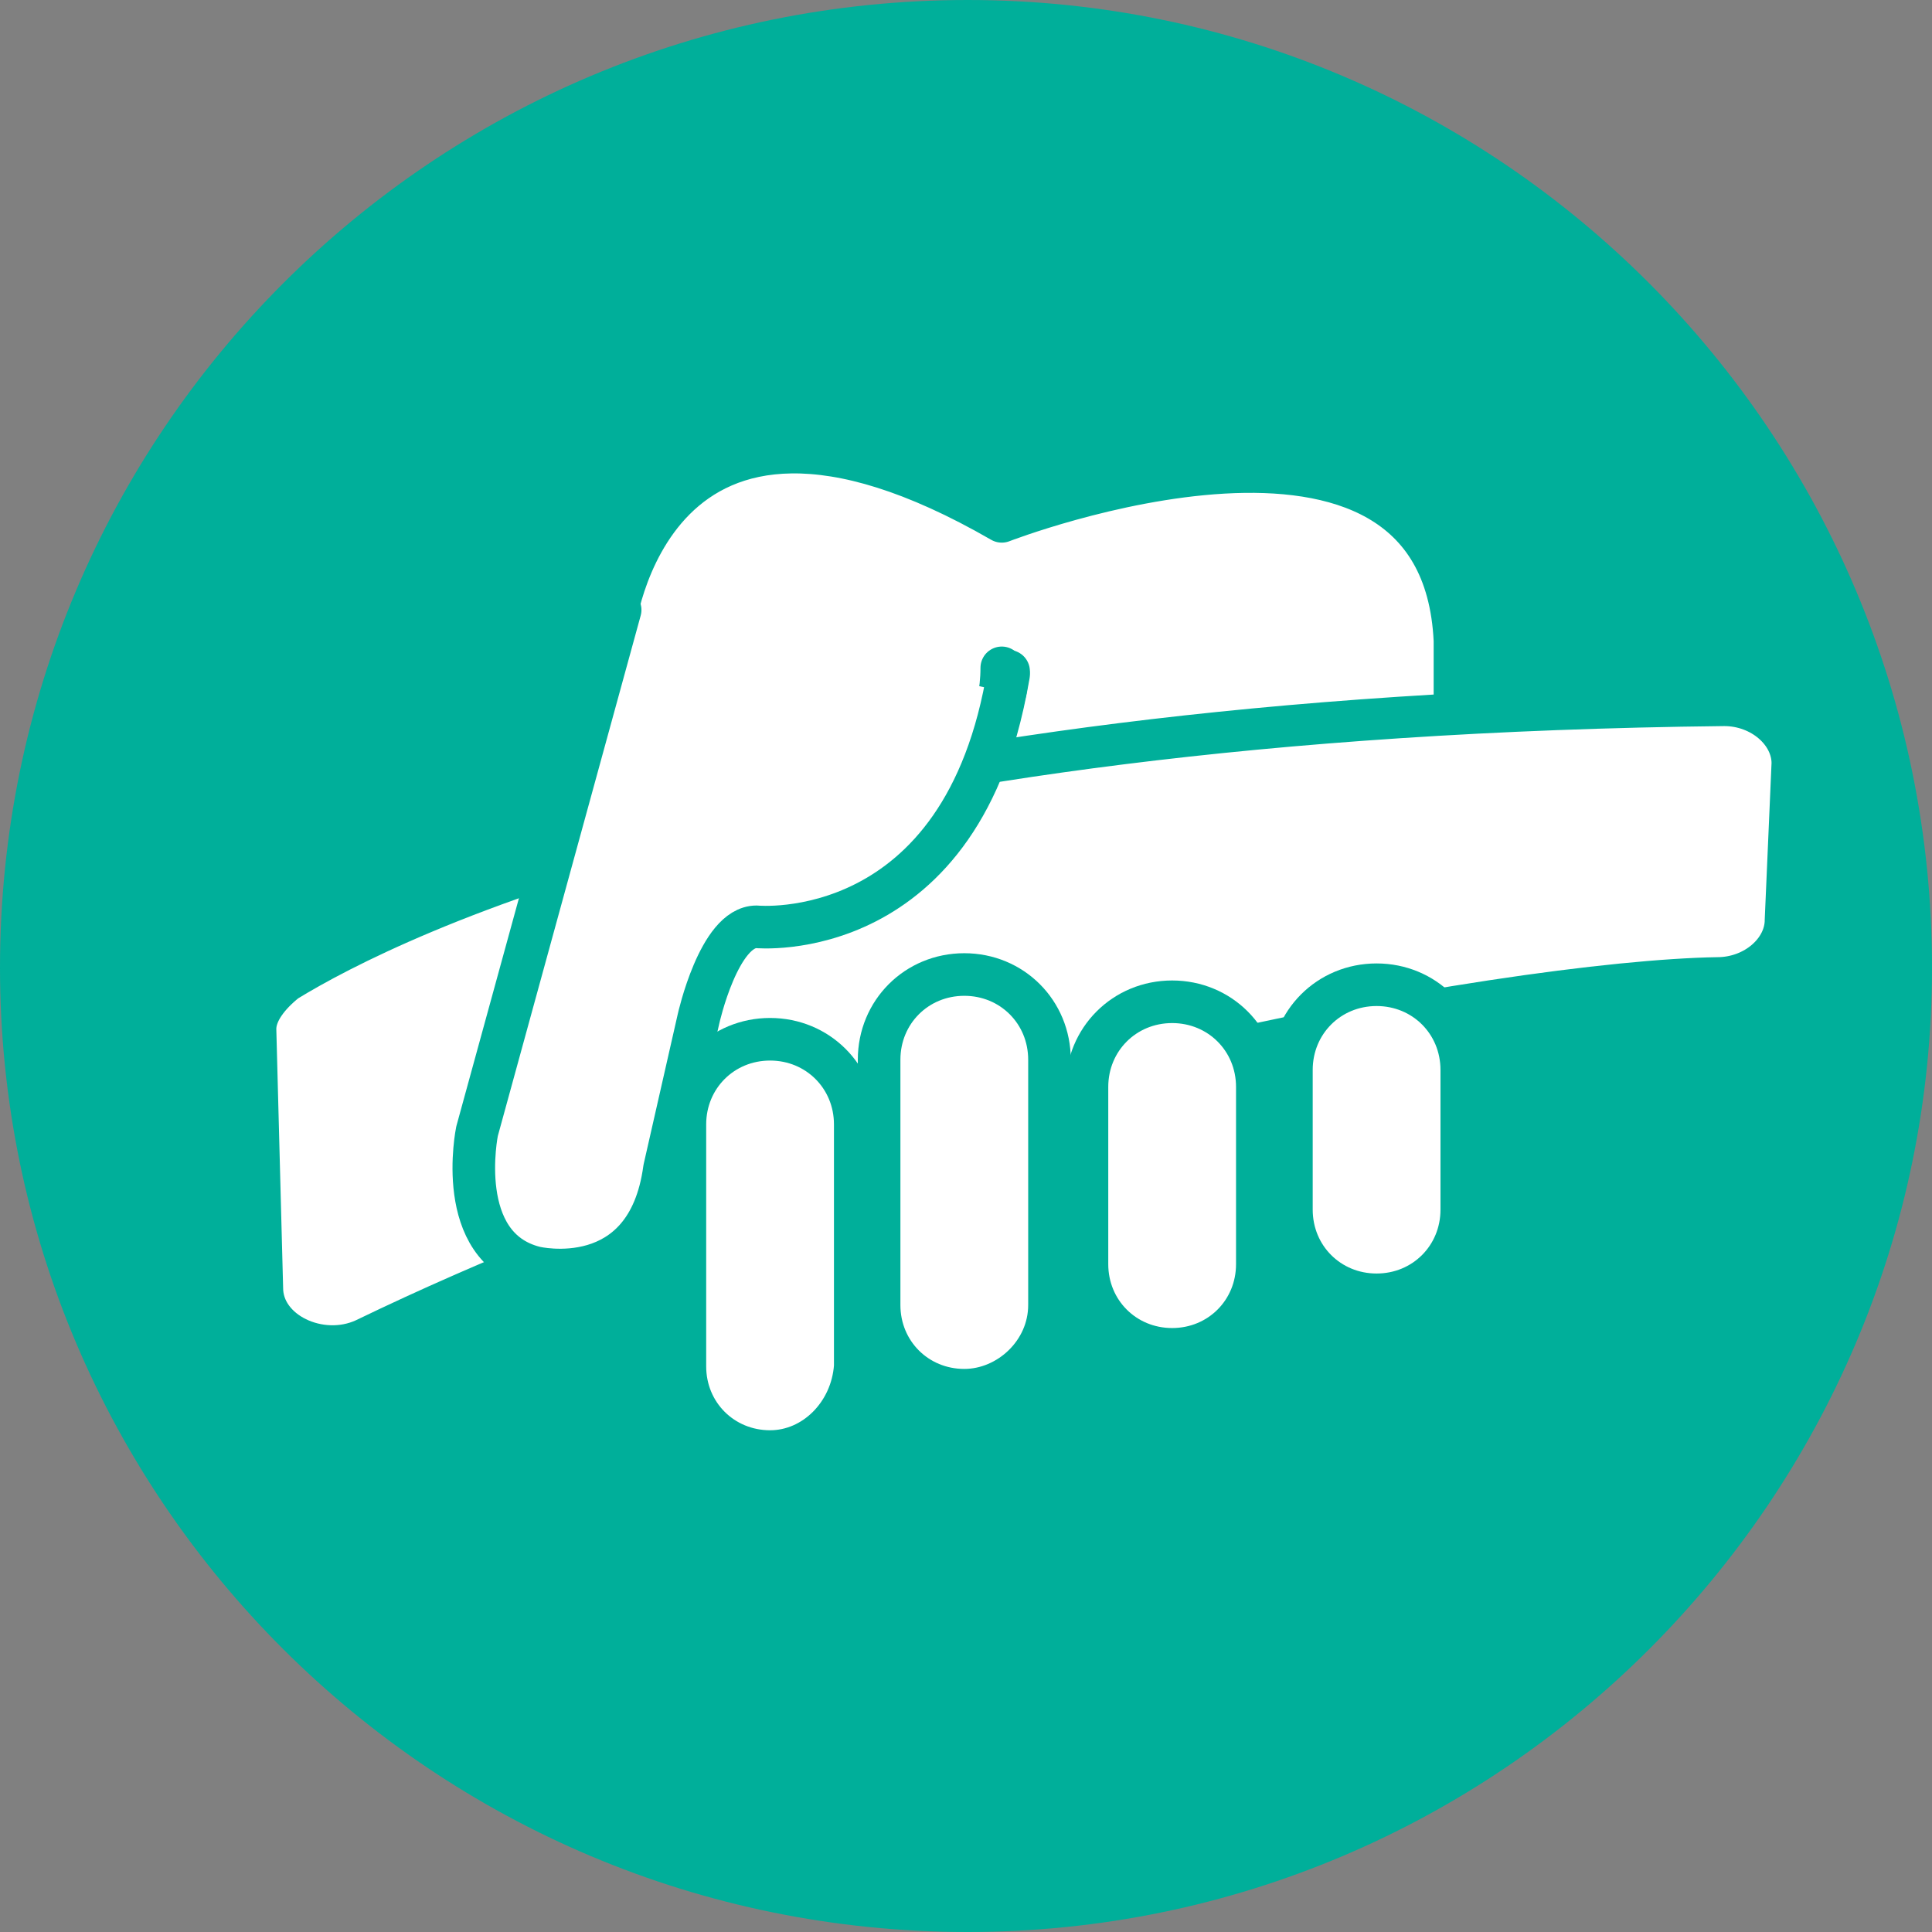 <?xml version="1.0" encoding="utf-8"?>
<svg xmlns="http://www.w3.org/2000/svg" xmlns:xlink="http://www.w3.org/1999/xlink" version="1.1" id="Layer_1" x="0px" y="0px" viewBox="0 0 56.7 56.7" style="enable-background:new 0 0 56.7 56.7;">
<rect x="0" y="0" width="56.7" height="56.7" fill="#808080" stroke="none"/>
<style type="text/css">
	.st0{fill:#00AF9A;}
	.st1{display:none;}
	.st2{display:inline;fill:#FFFFFF;}
	.st3{fill:#FFFFFF;stroke:#00AF9A;stroke-width:1.25;stroke-linecap:round;stroke-linejoin:round;stroke-miterlimit:10;}
	.st4{fill:#FFFFFF;stroke:#00AF9A;stroke-width:1.218;stroke-miterlimit:10;}
	.st5{fill:#FFFFFF;stroke:#231F20;stroke-miterlimit:10;}
	.st6{fill:#FFFFFF;stroke:#00AF9A;stroke-width:1.25;stroke-miterlimit:10;}
</style>
<path class="st0" d="M28.4,56.7L28.4,56.7C12.7,56.7,0,44,0,28.4l0,0C0,12.7,12.7,0,28.4,0l0,0C44,0,56.7,12.7,56.7,28.4l0,0&#xA;	C56.7,44,44,56.7,28.4,56.7z"/>
<g class="st1">
	<path class="st2" d="M28.6,5.8C16.2,5.8,6.2,15.9,6.2,28.3s10.1,22.4,22.4,22.4S51,40.6,51,28.3S41,5.8,28.6,5.8z M28.6,47&#xA;		C18.3,47,9.9,38.6,9.9,28.3S18.3,9.6,28.6,9.6S47.3,18,47.3,28.3S38.9,47,28.6,47z"/>
</g>
<path class="st3" d="M29.6,19.8c-1.6,9.3-8.9,8.4-8.9,8.4c-1.1,0-1.7,1.9-1.7,1.9l-0.5,3.3c-0.2,2.7-3.8,2.9-3.8,2.9&#xA;	c-2.4-0.6-1.3-3.9-1.3-3.9l4.6-13.9c0,0,1-9.2,11.4-3.2c0,0,12.9-5,13.3,3.5v12.9l-18,1.6c0,0-1.6,3.6-1.8,0.1l-3-3.6&#xA;	c0,0,9.5-4.7,9.5-10.2L29.6,19.8z"/>
<path class="st4" d="M8.4,28.8c3.1-1.9,14.9-7.8,42.2-8.1c1.1,0,2,0.8,2,1.7L52.4,27c0,0.9-0.9,1.7-2,1.7c-6,0.1-24.6,3.3-39.7,10.6&#xA;	c-1.3,0.6-3-0.2-3-1.5l-0.2-7.6C7.5,29.7,7.9,29.2,8.4,28.8z"/>
<path class="st3" d="M29.5,20.3l0.1-0.6c-1.3,8.1-7.4,7.5-7.4,7.5c-1.1,0-1.7,2.7-1.7,2.7l-1,4.4c-0.5,3.7-3.8,2.9-3.8,2.9&#xA;	c-2.4-0.6-1.7-4-1.7-4l4.2-15.3"/>
<path class="st5" d="M19.9,30.6"/>
<path class="st6" d="M40.4,38L40.4,38c-1.4,0-2.5-1.1-2.5-2.5v-4.1c0-1.4,1.1-2.5,2.5-2.5h0c1.4,0,2.5,1.1,2.5,2.5v4.1&#xA;	C42.9,36.9,41.8,38,40.4,38z"/>
<path class="st6" d="M34.4,39.6L34.4,39.6c-1.4,0-2.5-1.1-2.5-2.5v-5.2c0-1.4,1.1-2.5,2.5-2.5h0c1.4,0,2.5,1.1,2.5,2.5v5.2&#xA;	C36.9,38.5,35.8,39.6,34.4,39.6z"/>
<path class="st6" d="M28.3,40.8L28.3,40.8c-1.4,0-2.5-1.1-2.5-2.5v-7.2c0-1.4,1.1-2.5,2.5-2.5h0c1.4,0,2.5,1.1,2.5,2.5v7.2&#xA;	C30.8,39.7,29.6,40.8,28.3,40.8z"/>
<path class="st6" d="M22.6,42.6L22.6,42.6c-1.4,0-2.5-1.1-2.5-2.5V33c0-1.4,1.1-2.5,2.5-2.5h0c1.4,0,2.5,1.1,2.5,2.5v7.1&#xA;	C25,41.5,23.9,42.6,22.6,42.6z"/>
</svg>